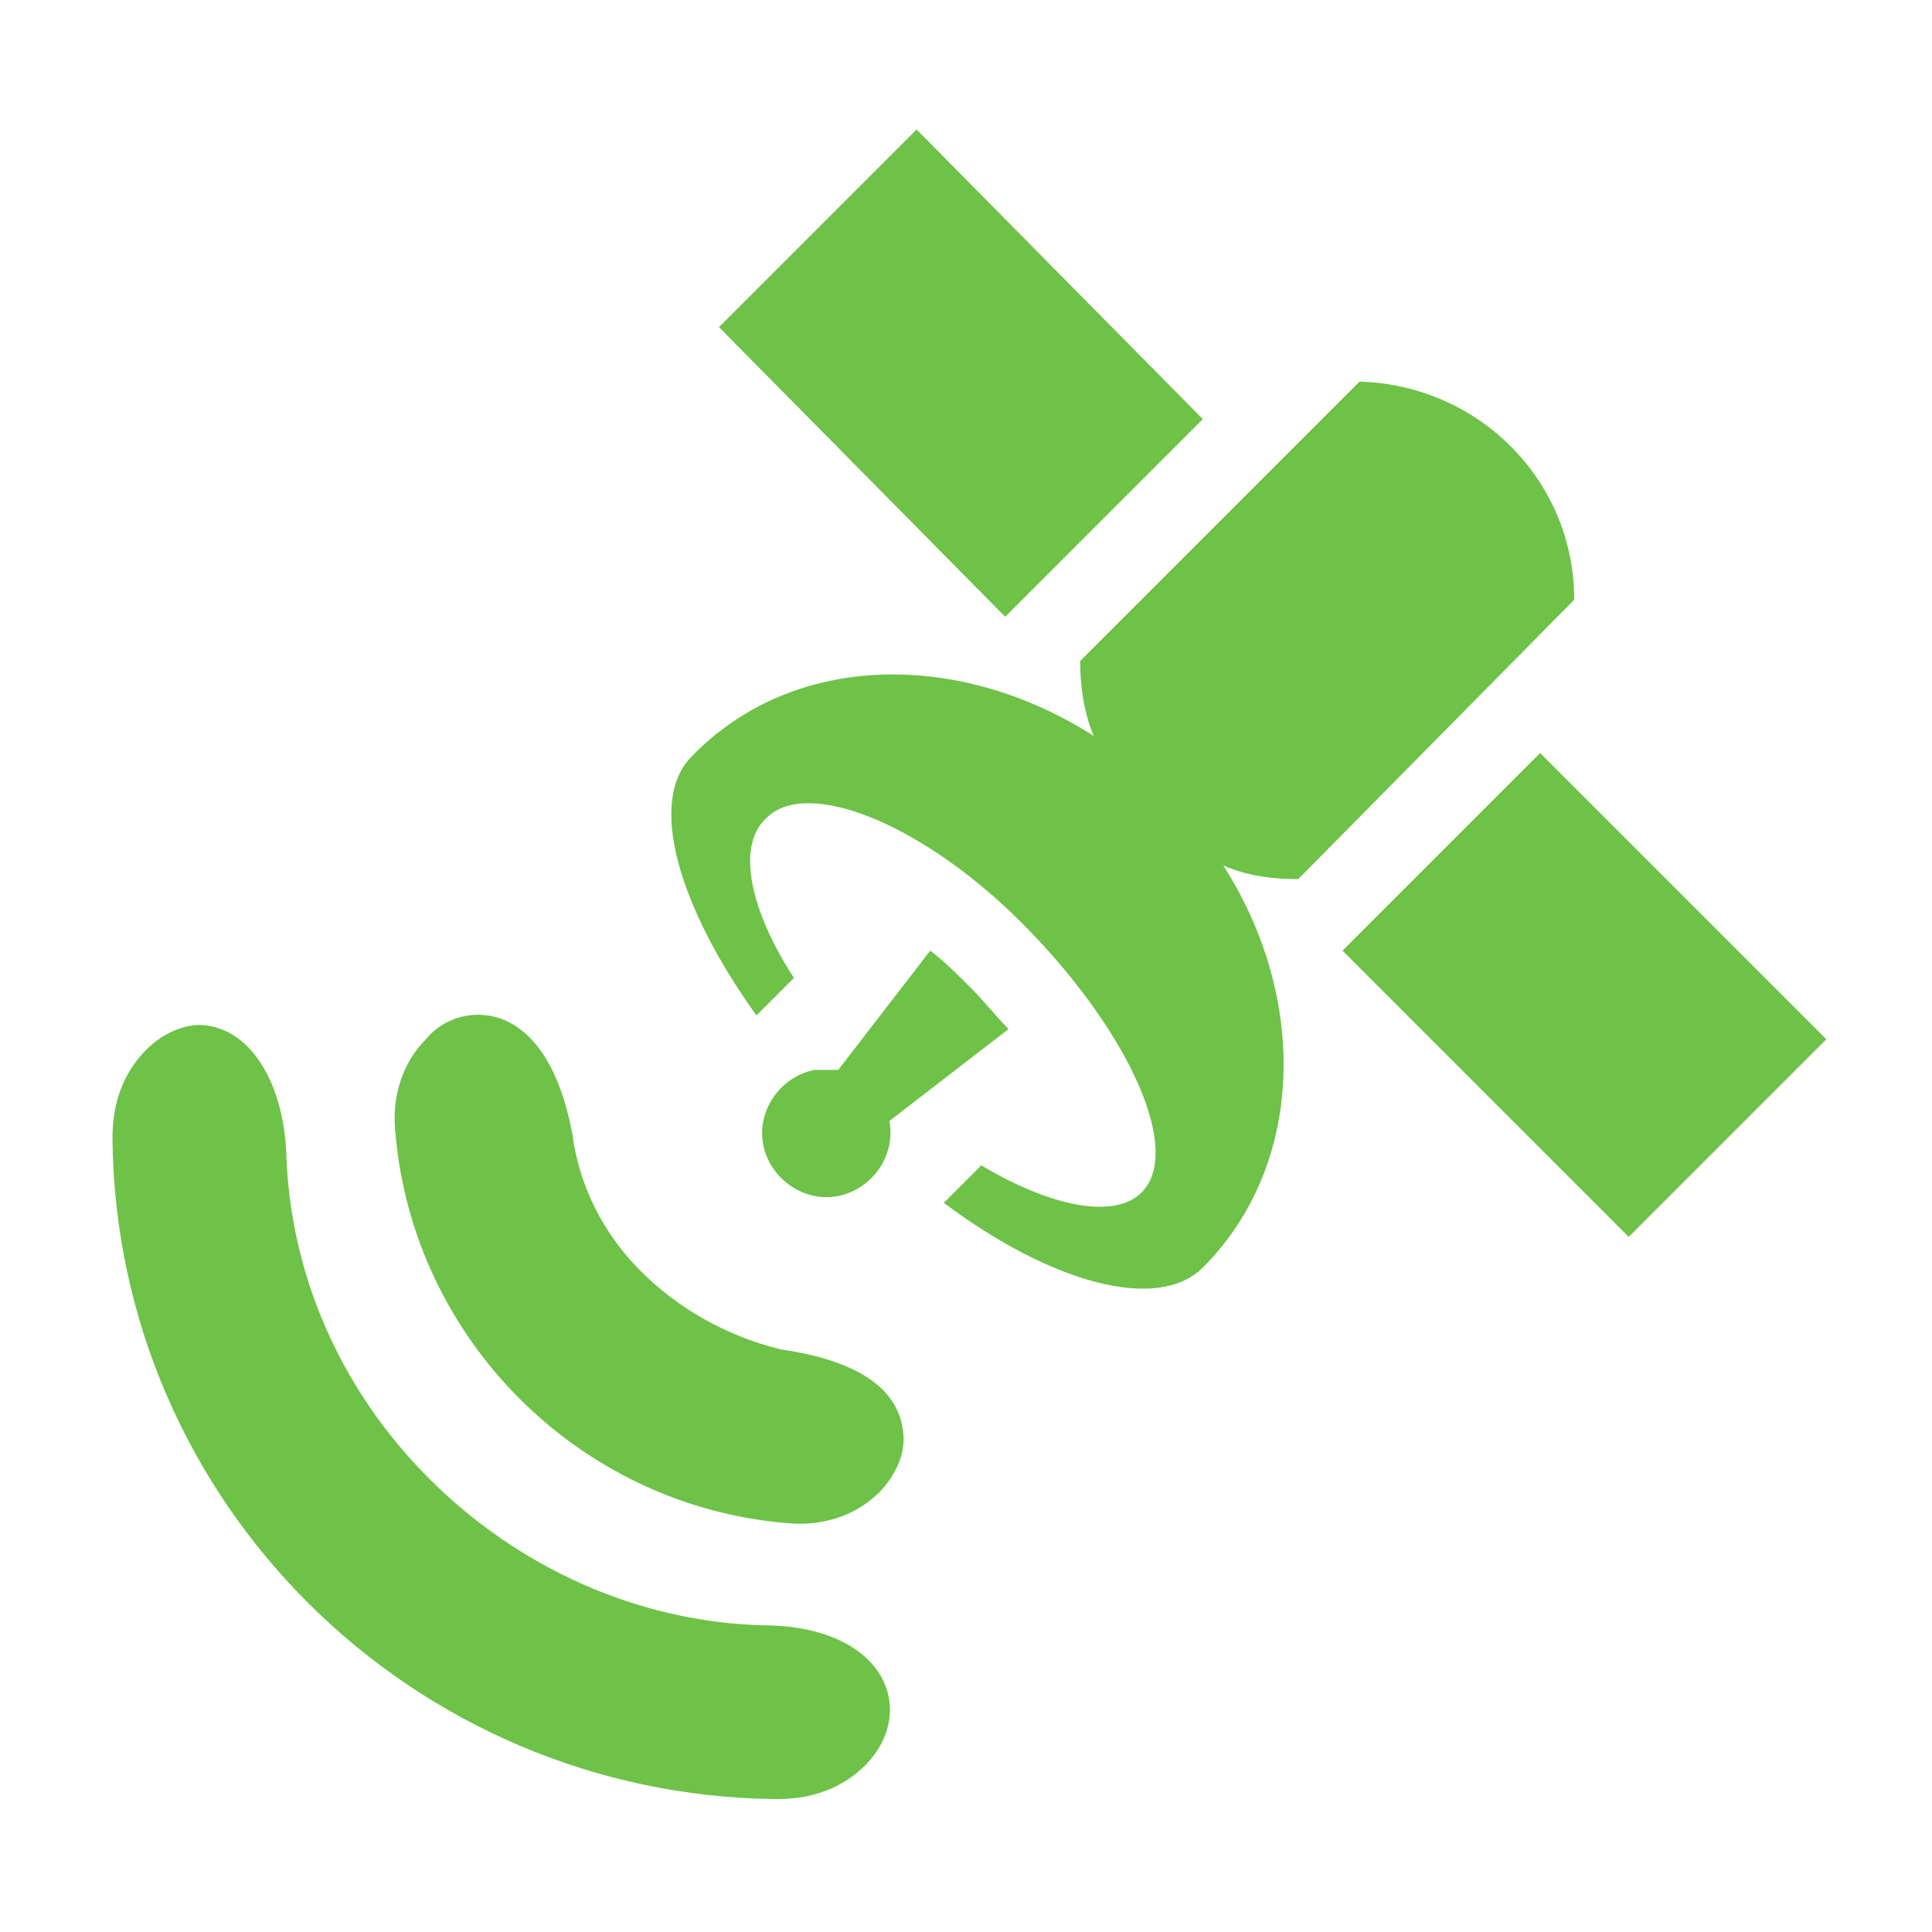<?xml version="1.0" encoding="utf-8"?>
<!-- Generator: Adobe Illustrator 27.8.0, SVG Export Plug-In . SVG Version: 6.00 Build 0)  -->
<svg version="1.1" id="Layer_1" xmlns="http://www.w3.org/2000/svg" xmlns:xlink="http://www.w3.org/1999/xlink" x="0px" y="0px"
	 viewBox="0 0 56.7 56.7" style="enable-background:new 0 0 56.7 56.7;" xml:space="preserve">
<style type="text/css">
	.st0{fill:#6DC247;}
</style>
<path id="Satellite" class="st0" d="M26.1,32.9c0.2,1-0.5,2-1.5,2.2s-2-0.5-2.2-1.5s0.5-2,1.5-2.2c0.2,0,0.5,0,0.7,0l2.7-3.5
	c0.4,0.3,0.8,0.7,1.2,1.1s0.7,0.8,1.1,1.2L26.1,32.9z M26.9,3.8l-5.8,5.8l8.4,8.5l5.8-5.8L26.9,3.8z M39.4,27.9l8.4,8.4l5.8-5.8
	l-8.4-8.4L39.4,27.9z M46.2,17.6c0-3.5-2.8-6.3-6.3-6.4l-8.2,8.2c0,0.7,0.1,1.5,0.4,2.2c-3.9-2.5-8.8-2.5-11.8,0.6
	c-1.3,1.3-0.4,4.4,1.9,7.6l1.1-1.1c-1.3-2-1.7-3.9-0.8-4.7c1.2-1.2,4.7,0.2,7.7,3.3s4.5,6.5,3.3,7.7c-0.8,0.8-2.7,0.4-4.7-0.8
	l-1.1,1.1c3.2,2.4,6.3,3.2,7.6,1.9c3-3,3.1-7.9,0.6-11.8c0.7,0.3,1.4,0.4,2.2,0.4L46.2,17.6z M12.6,43.4c-2.6-2.6-4.1-6-4.2-9.6
	c-0.1-2-1-3.5-2.3-3.7c-0.6-0.1-1.3,0.2-1.8,0.7c-0.7,0.7-1,1.6-1,2.6c0.1,10.7,8.8,19.3,19.5,19.4c1,0,1.9-0.3,2.6-1
	c0.5-0.5,0.8-1.2,0.7-1.9c-0.2-1.3-1.6-2.2-3.7-2.2C18.7,47.6,15.2,46,12.6,43.4 M18.8,37.3c-1.1-1.1-1.8-2.5-2-4
	c-0.5-2.7-1.7-3.4-2.5-3.5c-0.7-0.1-1.4,0.2-1.8,0.7c-0.7,0.7-1,1.7-0.9,2.7c0.5,6.1,5.4,11,11.5,11.5c1,0.1,2-0.2,2.7-0.9
	c0.5-0.5,0.8-1.2,0.7-1.8c-0.1-0.9-0.8-2-3.6-2.4C21.3,39.2,19.9,38.4,18.8,37.3"/>
</svg>
